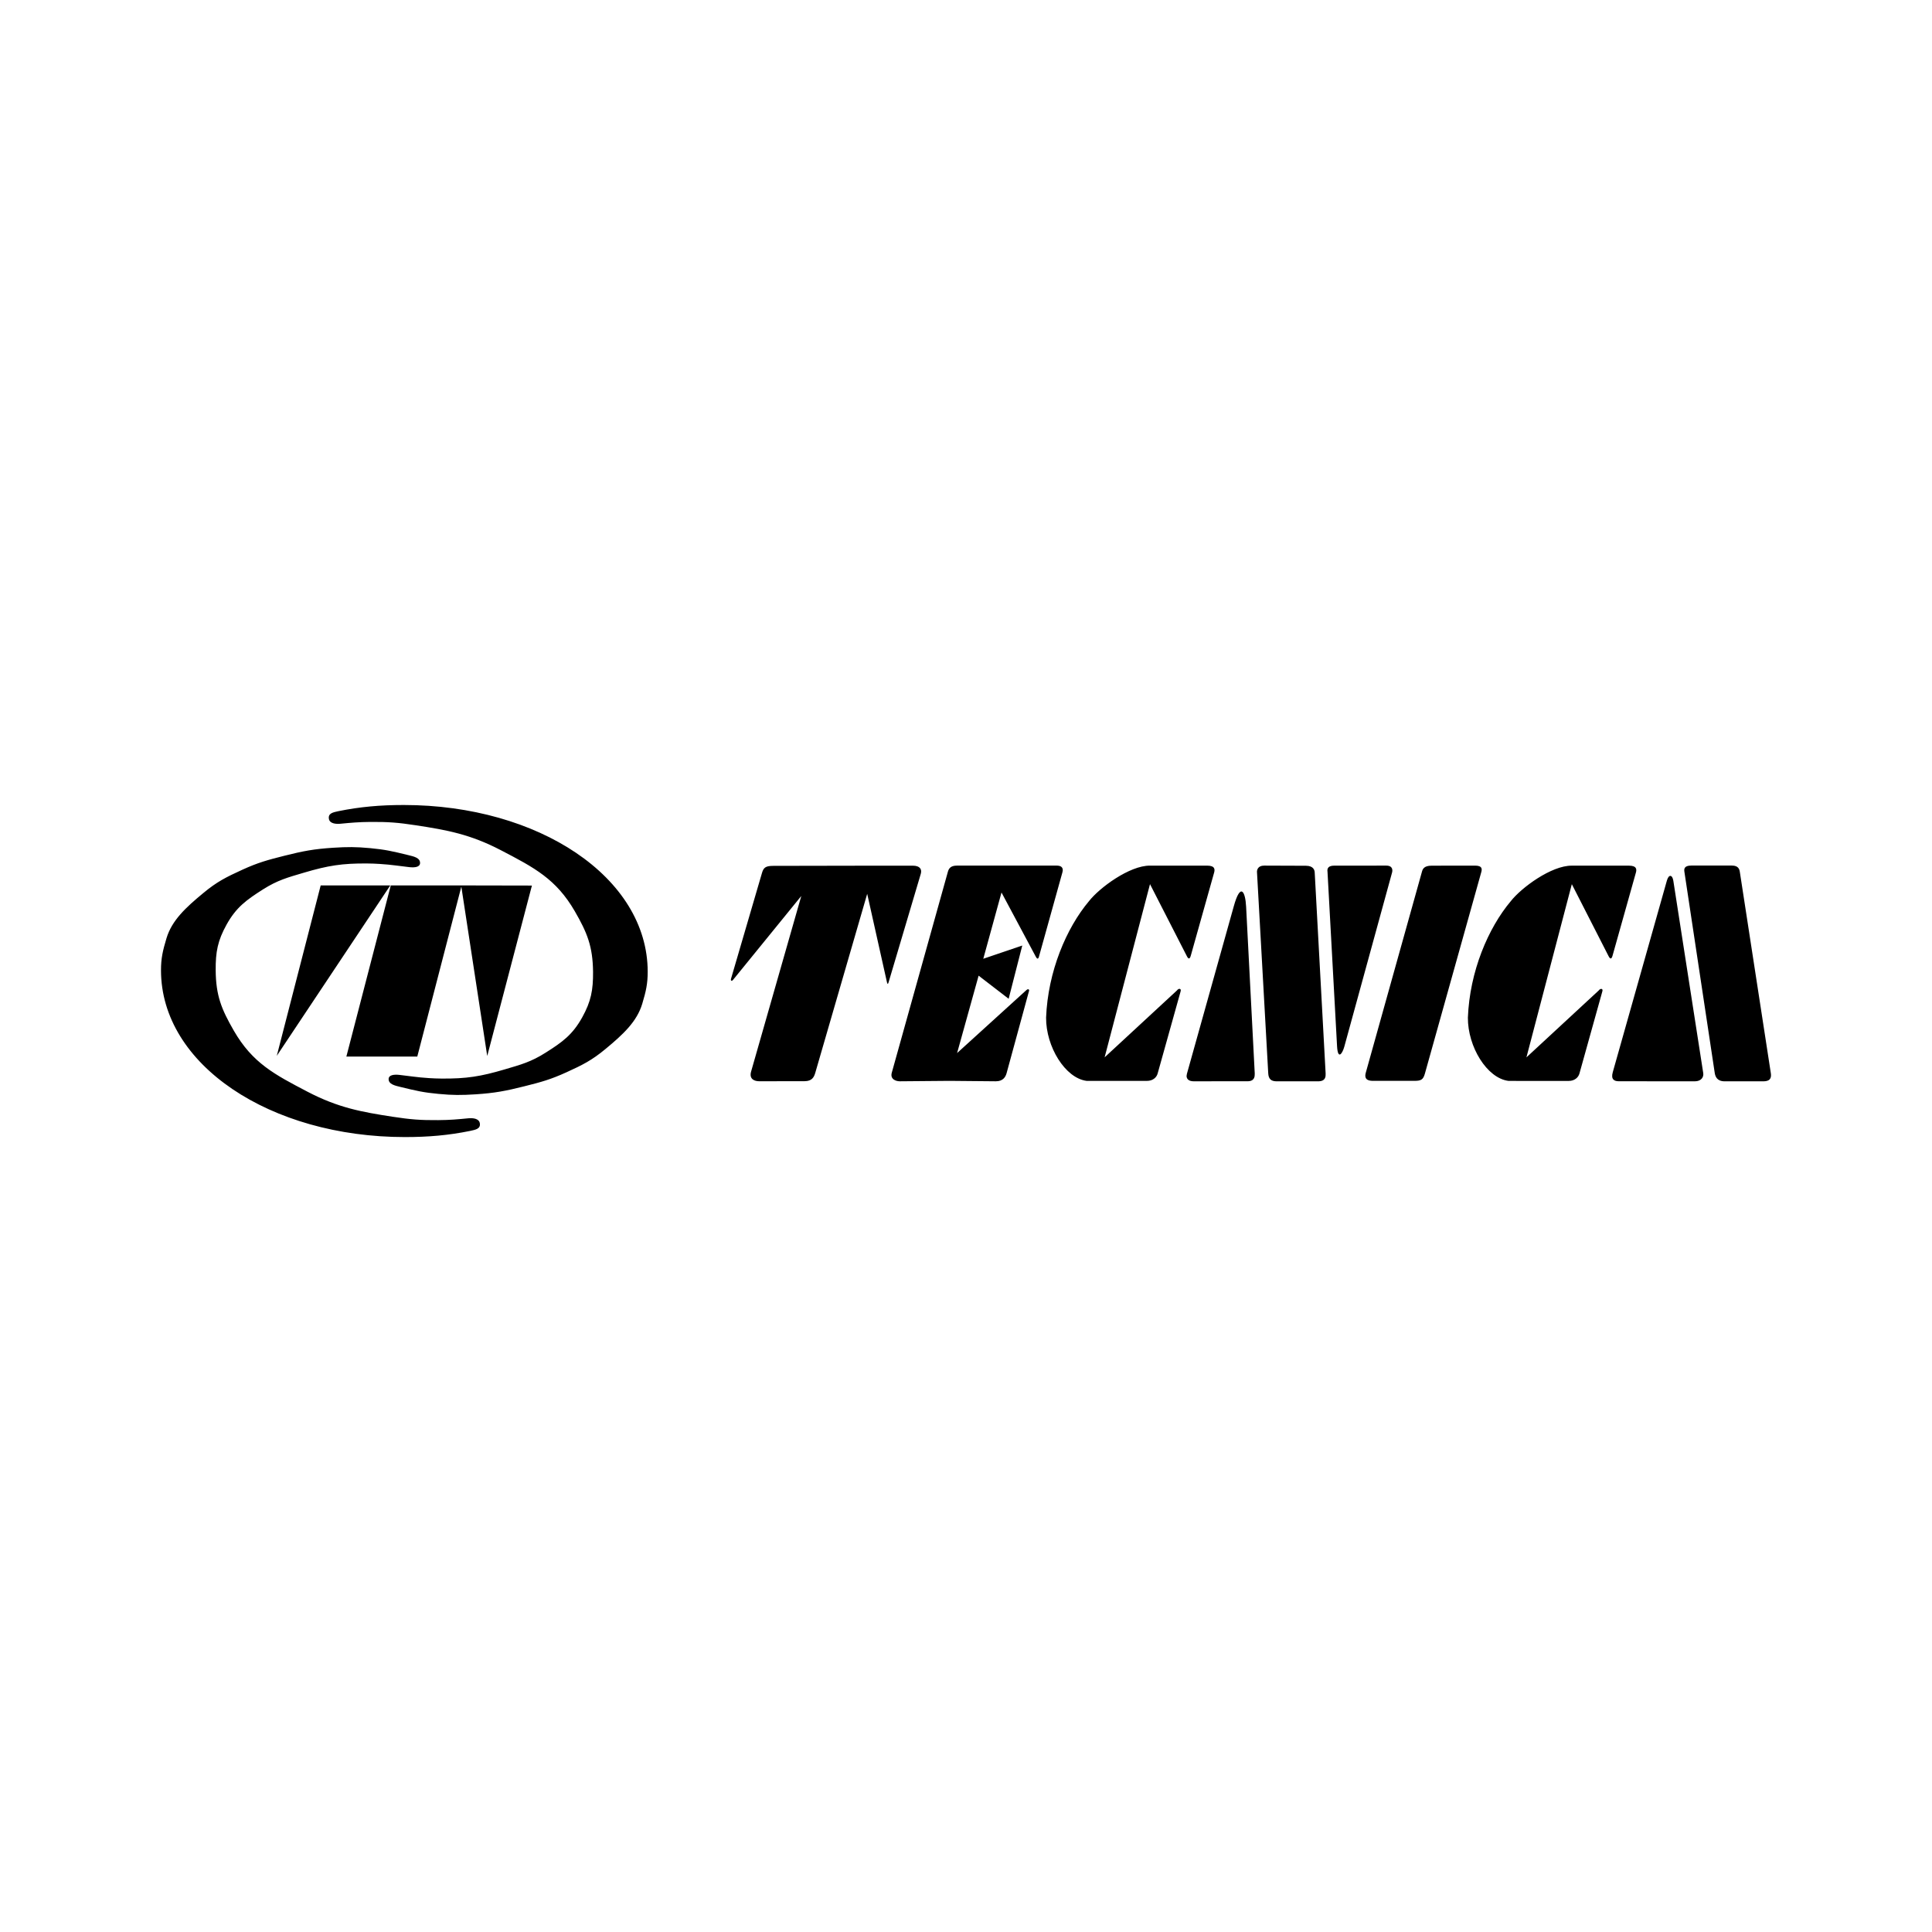 <svg width="192" height="192" viewBox="0 0 192 192" fill="none" xmlns="http://www.w3.org/2000/svg">
<path fill-rule="evenodd" clip-rule="evenodd" d="M36.791 84.288C38.288 84.431 38.971 84.587 40.573 84.98C41.096 85.109 41.774 85.24 41.745 85.791C41.718 86.174 41.211 86.231 40.698 86.178C39.896 86.093 38.902 85.926 37.744 85.858C37.323 85.83 36.902 85.814 36.48 85.811C34.012 85.792 32.587 86.02 30.223 86.72C28.579 87.207 27.596 87.465 26.146 88.381C24.488 89.435 23.473 90.164 22.52 91.88C21.634 93.474 21.42 94.601 21.435 96.422C21.454 98.954 22.017 100.31 23.237 102.427C25.094 105.647 27.282 106.782 30.575 108.502C33.63 110.092 35.934 110.508 39.057 110.986C40.793 111.251 41.795 111.332 43.549 111.317C44.718 111.309 45.478 111.24 46.53 111.136C47.012 111.089 47.586 111.159 47.679 111.601C47.798 112.193 47.237 112.274 46.724 112.388C44.582 112.825 42.579 113 40.237 113C26.874 113 16 105.824 16 96.422C16 95.249 16.167 94.496 16.546 93.242C17.081 91.462 18.461 90.191 20.199 88.754C21.553 87.627 22.475 87.167 24.082 86.434C25.642 85.721 26.598 85.463 28.258 85.045C30.119 84.577 31.188 84.373 33.099 84.249C34.531 84.158 35.354 84.155 36.791 84.288V84.288ZM52.861 88.006L48.42 104.944L45.847 88.115L41.469 105.002H34.421L38.834 87.992H45.882L52.861 88.006V88.006ZM43.577 108.71C42.083 108.571 41.399 108.41 39.791 108.019C39.272 107.891 38.592 107.756 38.622 107.207C38.649 106.823 39.16 106.768 39.668 106.819C40.475 106.904 41.469 107.072 42.623 107.14C43.117 107.169 43.396 107.183 43.891 107.187C46.353 107.207 47.778 106.978 50.143 106.28C51.789 105.794 52.771 105.534 54.225 104.612C55.884 103.566 56.895 102.836 57.853 101.116C58.735 99.527 58.951 98.398 58.937 96.578C58.908 94.047 58.352 92.689 57.131 90.573C55.274 87.354 53.086 86.217 49.79 84.5C46.732 82.906 44.432 82.489 41.313 82.013C39.572 81.747 38.571 81.669 36.816 81.682C35.655 81.692 34.885 81.76 33.84 81.862C33.358 81.909 32.778 81.838 32.691 81.402C32.571 80.806 33.129 80.726 33.646 80.61C35.788 80.176 37.789 80 40.133 80C53.493 80 64.367 87.174 64.367 96.577C64.367 97.749 64.203 98.502 63.824 99.76C63.289 101.538 61.91 102.81 60.174 104.247C58.818 105.372 57.897 105.833 56.288 106.565C54.724 107.277 53.779 107.537 52.108 107.954C50.254 108.42 49.176 108.626 47.272 108.752C45.838 108.843 45.013 108.846 43.577 108.71V108.71ZM31.87 87.992H38.785L27.506 104.928L31.87 87.992V87.992ZM132.607 86.027L137.761 86.023C138.461 86.023 138.388 86.54 138.343 86.708L133.59 104.038C133.391 104.733 132.954 105.356 132.875 103.97L131.928 86.67C131.915 86.508 131.805 86.027 132.607 86.027V86.027ZM125.629 86.023L129.783 86.038C130.555 86.041 130.641 86.496 130.654 86.701L131.74 106.689C131.777 107.384 131.361 107.461 130.931 107.461H126.888C126.322 107.461 126.066 107.238 126.035 106.655L124.918 86.665C124.906 86.492 124.98 86.022 125.629 86.023V86.023ZM123.837 90.093L124.695 106.685C124.725 107.403 124.268 107.454 123.949 107.454L118.617 107.457C118.223 107.461 117.799 107.277 117.955 106.711L122.615 90.053C123.277 87.68 123.759 88.578 123.837 90.093V90.093ZM166.293 87.525L169.266 106.645C169.323 107.002 169.108 107.461 168.418 107.461L160.863 107.453C160.407 107.453 160.077 107.256 160.274 106.559L165.651 87.519C165.838 86.855 166.198 86.918 166.293 87.525V87.525ZM168.078 86.018H172.115C172.76 86.018 172.863 86.385 172.904 86.661L175.984 106.659C176.102 107.438 175.54 107.463 175.141 107.46H171.391C170.627 107.46 170.46 106.969 170.408 106.626L167.397 86.659C167.355 86.394 167.331 86.018 168.078 86.018ZM142.272 86.03L146.595 86.024C147.354 86.024 147.278 86.418 147.207 86.675L141.6 106.71C141.429 107.309 141.207 107.414 140.56 107.414H136.476C136.084 107.414 135.525 107.358 135.728 106.612L141.309 86.64C141.375 86.401 141.483 86.03 142.272 86.03V86.03ZM74.644 106.488L79.632 89.041L72.845 97.383C72.728 97.527 72.591 97.476 72.646 97.276L75.728 86.742C75.88 86.226 76.088 86.049 76.838 86.049L86.993 86.03H90.713C91.443 86.032 91.634 86.402 91.505 86.844L88.306 97.623C88.254 97.804 88.194 97.836 88.146 97.621L86.181 88.828L81.024 106.604C80.898 107.05 80.687 107.444 79.972 107.446L75.464 107.454C74.983 107.456 74.427 107.247 74.644 106.488V106.488ZM151.695 105.081L158.877 98.434C159.041 98.195 159.359 98.211 159.227 98.567L156.964 106.681C156.858 107.077 156.481 107.421 155.903 107.421L151.089 107.422L149.903 107.417C147.778 107.149 145.86 104.034 145.877 101.129C146.057 96.552 147.883 92.236 150.154 89.541C151.191 88.224 154.163 86.014 156.2 86.028H161.88C162.688 86.028 162.652 86.428 162.576 86.71L160.255 94.966C160.151 95.344 160.017 95.33 159.858 95.02L156.206 87.868L151.695 105.081V105.081ZM109.776 105.077L116.964 98.429C117.123 98.192 117.444 98.207 117.317 98.561L115.046 106.68C114.943 107.074 114.57 107.417 113.983 107.417H107.989C105.864 107.147 103.942 104.031 103.959 101.129C104.141 96.548 105.967 92.236 108.234 89.541C109.272 88.22 112.256 86.012 114.281 86.025H119.966C120.772 86.025 120.736 86.429 120.66 86.71L118.341 94.966C118.238 95.344 118.101 95.33 117.946 95.016L114.285 87.865L109.776 105.077ZM100.27 86.023L104.999 86.022C105.758 86.022 105.624 86.545 105.579 86.701L103.249 95.076C103.182 95.329 103.063 95.318 102.945 95.09L99.528 88.695L97.718 95.281L101.592 93.967L100.238 99.257L97.254 96.961L95.115 104.653L102.006 98.391C102.196 98.225 102.297 98.352 102.269 98.458L100.036 106.643C99.934 107.029 99.673 107.463 98.956 107.457L94.355 107.415L89.428 107.457C89.07 107.461 88.439 107.273 88.624 106.606L94.2 86.633C94.287 86.332 94.454 86.023 95.091 86.023H100.27V86.023Z" fill="black"/>
</svg>
